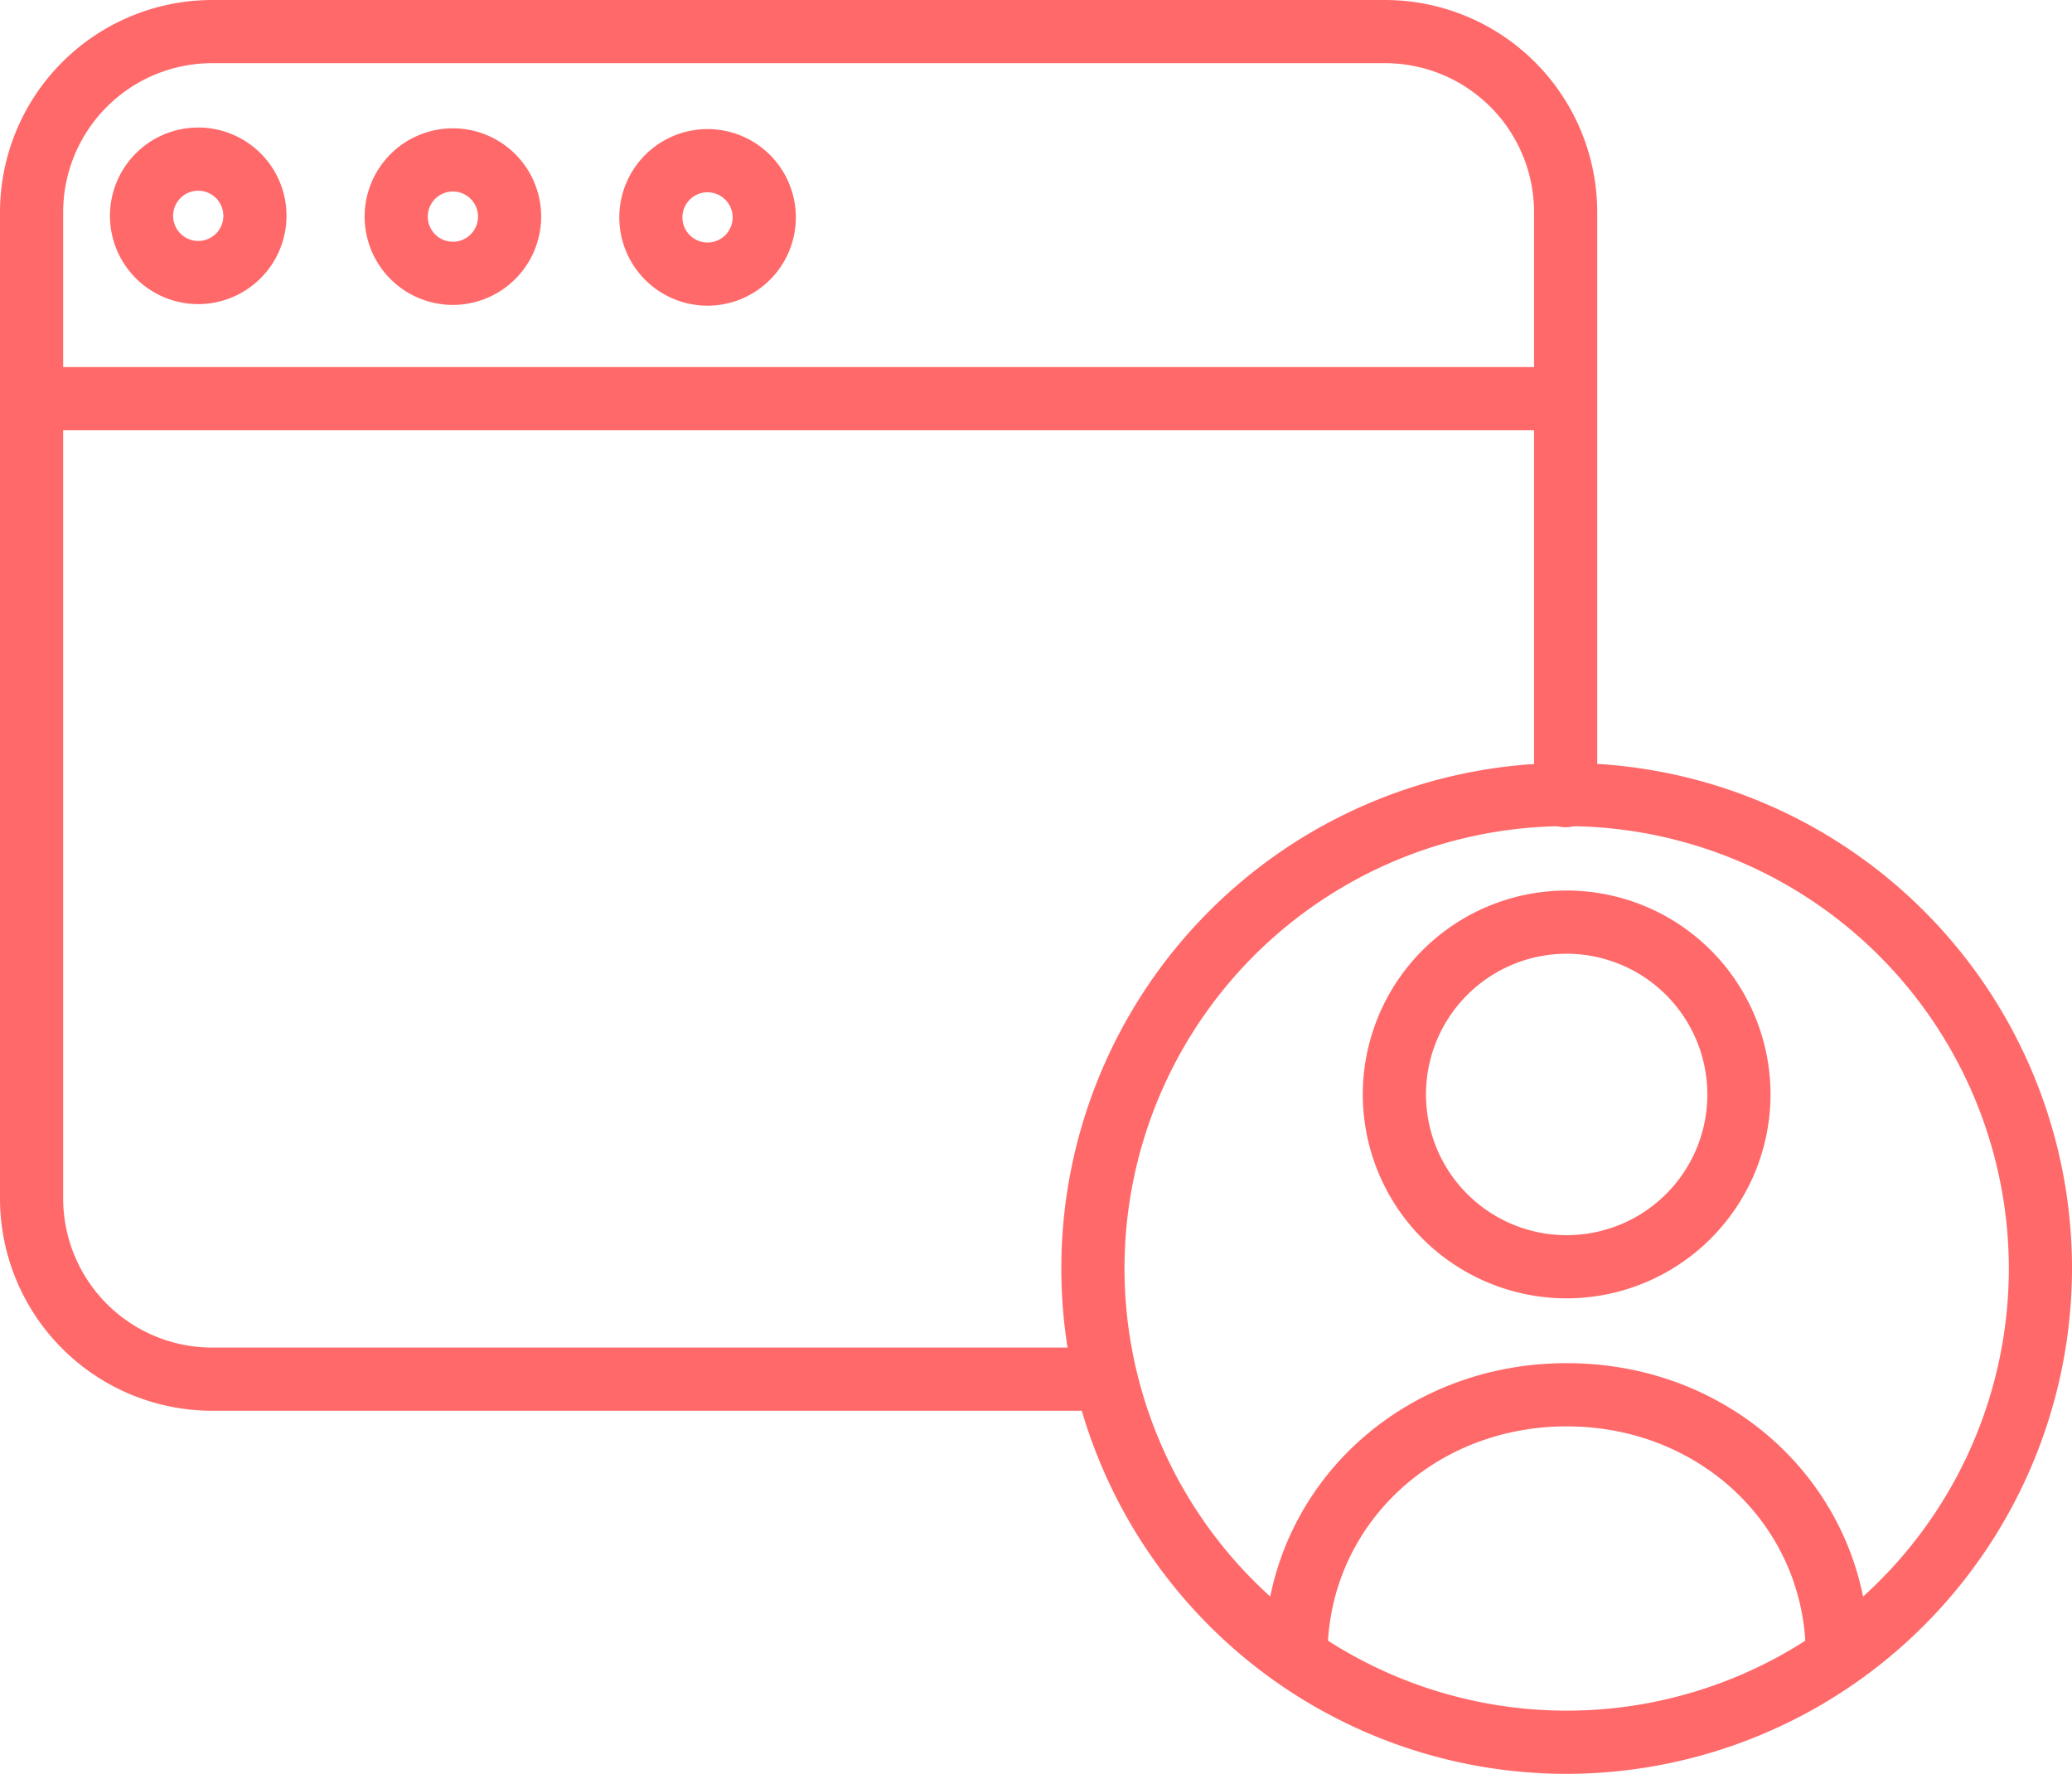 <svg xmlns="http://www.w3.org/2000/svg" width="459.001" height="392.871" viewBox="0 0 459.001 392.871">
  <g id="webpage" transform="translate(0.001 -0.098)">
    <path id="Path_2067" data-name="Path 2067" d="M347.055,287.656a45.16,45.16,0,1,1,45.16-45.156A45.212,45.212,0,0,1,347.055,287.656Zm0-76.324A31.166,31.166,0,1,0,378.223,242.5a31.2,31.2,0,0,0-31.168-31.168Zm0,0" fill="#ff6969"/>
    <path id="Path_2068" data-name="Path 2068" d="M414.023,366.707h-14c0-28.43-23.266-50.7-52.973-50.7s-52.973,22.27-52.973,50.7H280.089c0-36.277,29.414-64.7,66.965-64.7s66.969,28.418,66.969,64.7Zm0,0" fill="#ff6969"/>
    <path id="Path_2069" data-name="Path 2069" d="M347.055,392.969A111.945,111.945,0,1,1,459,281.024,112.072,112.072,0,0,1,347.055,392.969Zm0-209.9a97.951,97.951,0,1,0,97.953,97.953,98.063,98.063,0,0,0-97.953-97.953Zm0,0" fill="#ff6969"/>
    <path id="Path_2070" data-name="Path 2070" d="M244.992,312.551H46.976A47.031,47.031,0,0,1,0,265.574V47.074A47.031,47.031,0,0,1,46.976.1H306.847a47.031,47.031,0,0,1,46.977,46.977v129a7,7,0,1,1-13.992,0v-129A33.022,33.022,0,0,0,306.847,14.09H46.976A33.022,33.022,0,0,0,13.992,47.074v218.5a33.022,33.022,0,0,0,32.984,32.984H244.992a7,7,0,0,1,0,13.992Zm0,0" fill="#ff6969"/>
    <path id="Path_2071" data-name="Path 2071" d="M346.828,95.395H7A7,7,0,0,1,7,81.4H346.828a7,7,0,0,1,0,13.992Zm0,0" fill="#ff6969"/>
    <path id="Path_2072" data-name="Path 2072" d="M100.328,67.629a19.555,19.555,0,1,1,19.555-19.555A19.578,19.578,0,0,1,100.328,67.629Zm0-25.117a5.563,5.563,0,1,0,5.563,5.563A5.57,5.57,0,0,0,100.328,42.512Zm0,0" fill="#ff6969"/>
    <path id="Path_2073" data-name="Path 2073" d="M43.914,67.453A19.555,19.555,0,1,1,63.469,47.9,19.578,19.578,0,0,1,43.914,67.453Zm0-25.117A5.563,5.563,0,1,0,49.477,47.9,5.57,5.57,0,0,0,43.914,42.336Zm0,0" fill="#ff6969"/>
    <path id="Path_2074" data-name="Path 2074" d="M156.742,67.8A19.555,19.555,0,1,1,176.3,48.25,19.576,19.576,0,0,1,156.742,67.8Zm0-25.117A5.563,5.563,0,1,0,162.3,48.25,5.57,5.57,0,0,0,156.742,42.688Zm0,0" fill="#ff6969"/>
  </g>
</svg>
